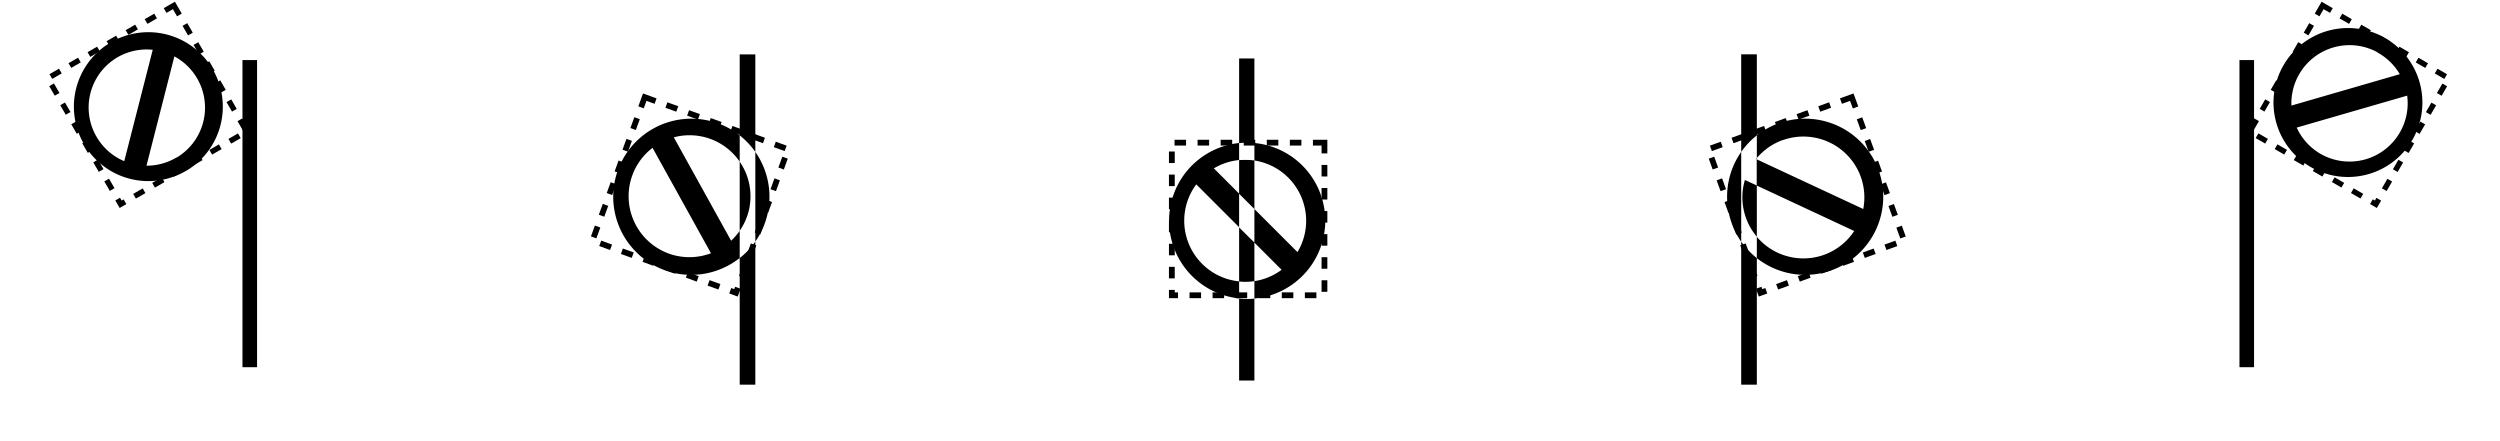 <?xml version="1.0" encoding="UTF-8" standalone="no"?>
<svg
   xmlns:dc="http://purl.org/dc/elements/1.1/"
   xmlns:cc="http://creativecommons.org/ns#"
   xmlns:rdf="http://www.w3.org/1999/02/22-rdf-syntax-ns#"
   xmlns:svg="http://www.w3.org/2000/svg"
   xmlns="http://www.w3.org/2000/svg"
   xmlns:sodipodi="http://sodipodi.sourceforge.net/DTD/sodipodi-0.dtd"
   xmlns:inkscape="http://www.inkscape.org/namespaces/inkscape"
   width="816"
   height="144"
   viewBox="0 0 215.9 38.1"
   version="1.1"
   id="svg1519"
   sodipodi:docname="TA.svg"
   inkscape:version="1.0.1 (3bc2e813f5, 2020-09-07)">
  <style
     id="style2088"></style>
  <defs
     id="defs1523" />
  <sodipodi:namedview
     pagecolor="#ffffff"
     bordercolor="#666666"
     borderopacity="1"
     objecttolerance="10"
     gridtolerance="10"
     guidetolerance="10"
     inkscape:pageopacity="0"
     inkscape:pageshadow="2"
     inkscape:window-width="1920"
     inkscape:window-height="1001"
     id="namedview1521"
     showgrid="false"
     inkscape:zoom="1.4889706"
     inkscape:cx="408"
     inkscape:cy="72"
     inkscape:window-x="-9"
     inkscape:window-y="-9"
     inkscape:window-maximized="1"
     inkscape:current-layer="svg1519" />
  <path
     fill="none"
     stroke="#000"
     stroke-width=".5"
     stroke-dasharray=".996,.996"
     d="M114.38 12.32H101.2V25.5h13.18z"
     id="path1503" />
  <path
     d="M194.66 5.19h-1.26v26.52h1.26zM150.37 4.69v8.43a6.75 6.75 0 0 1 1.35-1.43v-7h-1.35zm1.35 7v1.96a5.27 5.27 0 0 1 2.22-1.55 5.27 5.27 0 0 1 .03 0 5.27 5.27 0 0 1 6.72 3.15 5.27 5.27 0 0 1 .22 2.8l-9.2-4.29v2.26l8.42 3.93a5.27 5.27 0 0 1-2.59 2.05 5.27 5.27 0 0 1-5.82-1.55v1.84a6.75 6.75 0 0 0 6.48 1.04 6.75 6.75 0 0 0 4.03-8.65 6.75 6.75 0 0 0-8.63-4.03 6.75 6.75 0 0 0-.01 0 6.75 6.75 0 0 0-1.87 1.04zm0 10.6a6.75 6.75 0 0 1-1.35-1.43v12.36h1.35V22.3zm-1.35-1.43v-7.74a6.75 6.75 0 0 0-.81 6.18 6.75 6.75 0 0 0 .8 1.56zm1.35-.41v-4.43l-1.03-.48a5.27 5.27 0 0 0 .1 3.3 5.27 5.27 0 0 0 .93 1.6zm0-6.69v-.11a5.27 5.27 0 0 0-.07.08l.07.03zM107.01 5.05v7.31a6.75 6.75 0 0 1 .7-.04 6.75 6.75 0 0 1 .62.03v-7.3H107zm1.32 7.3v1.51a5.27 5.27 0 0 1 4.47 5.21 5.27 5.27 0 0 1-.75 2.7l-3.72-3.72v2.9l2.35 2.35a5.27 5.27 0 0 1-2.35.98v1.5a6.75 6.75 0 0 0 6.12-6.7 6.75 6.75 0 0 0-6.12-6.73zm0 13.44a6.75 6.75 0 0 1-.63.03 6.75 6.75 0 0 1-.69-.04v7.08h1.32v-7.07zm-1.32 0V24.3a5.27 5.27 0 0 1-4.74-5.24 5.27 5.27 0 0 1 1.04-3.14l3.7 3.7v-2.9l-2.18-2.18a5.27 5.27 0 0 1 2.18-.72v-1.47a6.75 6.75 0 0 0-6.05 6.71 6.75 6.75 0 0 0 6.05 6.71zm0-11.96v2.9l1.32 1.32v-4.19a5.27 5.27 0 0 0-.76-.05 5.27 5.27 0 0 0-.03 0 5.27 5.27 0 0 0-.53.02zm0 5.8v4.68a5.27 5.27 0 0 0 .53.03 5.27 5.27 0 0 0 .79-.06v-3.33L107 19.63z"
     id="path1505" />
  <path
     fill="none"
     stroke="#000"
     stroke-width=".47"
     stroke-dasharray=".95,.95"
     d="m200.58.47-6.29 10.89 10.89 6.28 6.28-10.88z"
     id="path1507" />
  <path
     fill="none"
     stroke="#000"
     stroke-width=".5"
     stroke-dasharray=".996,.996"
     d="m159.92 8.39-12.38 4.5 4.5 12.4 12.4-4.52z"
     id="path1509" />
  <path
     d="M20.94 5.19h1.26v26.52h-1.26zM63.88 4.69v7a6.75 6.75 0 0 1 1.35 1.43V4.7h-1.35zm1.35 8.43v7.74a6.75 6.75 0 0 0 .96-2.01 6.75 6.75 0 0 0-.96-5.73zm0 7.74a6.75 6.75 0 0 1-1.35 1.43v10.93h1.35V20.86zm-1.35 1.43v-2.36a5.27 5.27 0 0 1-.74.86l-4.95-8.93a5.27 5.27 0 0 1 2.8.02 5.27 5.27 0 0 1 .04.01 5.27 5.27 0 0 1 2.85 2.07v-2.27a6.75 6.75 0 0 0-2.3-1.18 6.75 6.75 0 0 0-.02 0 6.75 6.75 0 0 0-8.34 4.62 6.75 6.75 0 0 0 4.63 8.35 6.75 6.75 0 0 0 6.03-1.2zm0-8.33v5.97a5.27 5.27 0 0 0 .73-1.53 5.27 5.27 0 0 0-.73-4.44zm-7.53-1.2 5.05 9.11a5.27 5.27 0 0 1-3.3.14 5.27 5.27 0 0 1-3.61-6.51 5.27 5.27 0 0 1 1.86-2.73z"
     id="path1511" />
  <path
     fill="none"
     stroke="#000"
     stroke-width=".47"
     stroke-dasharray=".95,.95"
     d="m15.02.47 6.28 10.89-10.88 6.28L4.13 6.76z"
     id="path1513" />
  <path
     d="M16.1 14.74a6.43 6.43 0 0 0 2.24-8.81 6.43 6.43 0 0 0-8.81-2.25 6.43 6.43 0 0 0-2.25 8.81 6.43 6.43 0 0 0 8.81 2.25 6.43 6.43 0 0 0 .01 0zm-.84-1.14a5.02 5.02 0 0 1-.02 0 5.02 5.02 0 0 1-2.59.71l2.41-9.44A5.02 5.02 0 0 1 17 6.73a5.02 5.02 0 0 1-1.73 6.87zm-4.53.32a5.02 5.02 0 0 1-2.37-2.07 5.02 5.02 0 0 1 1.75-6.88 5.02 5.02 0 0 1 3.08-.67Z"
     id="path1515" />
  <path
     fill="none"
     stroke="#000"
     stroke-width=".5"
     stroke-dasharray=".996,.996"
     d="m55.68 8.39 12.38 4.5-4.5 12.4-12.39-4.52z"
     id="path1517" />
  <path
     d="m 205.865,3.215 a 6.43,6.43 0 0 0 -8.728,2.539 6.43,6.43 0 0 0 2.53,8.734 6.43,6.43 0 0 0 8.734,-2.53 6.43,6.43 0 0 0 -2.53,-8.734 6.43,6.43 0 0 0 -0.005,-0.009 z m -0.556,1.302 a 5.02,5.02 0 0 1 0.01,0.017 5.02,5.02 0 0 1 1.926,1.872 l -9.358,2.712 a 5.02,5.02 0 0 1 0.619,-2.615 5.02,5.02 0 0 1 6.798,-1.994 z m 2.574,3.741 a 5.02,5.02 0 0 1 -0.582,3.093 5.02,5.02 0 0 1 -6.817,1.982 5.02,5.02 0 0 1 -2.14,-2.314 z"
     id="path2090" />
</svg>
